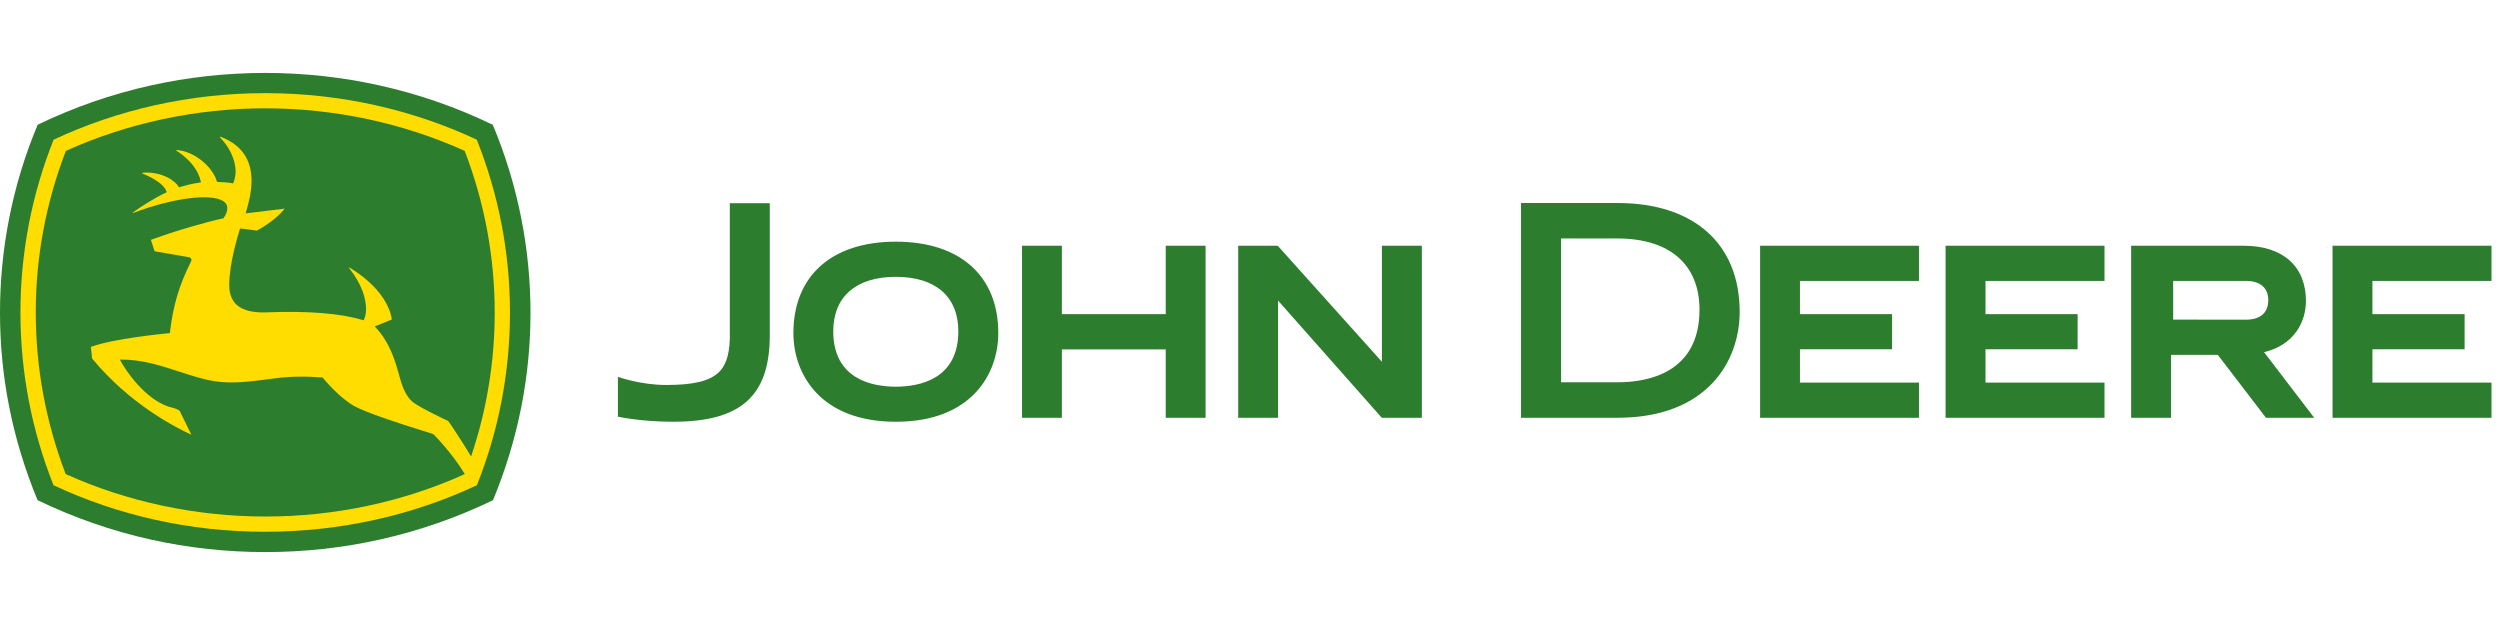 <svg width="120" height="30" viewBox="0 0 120 30" fill="none" xmlns="http://www.w3.org/2000/svg">
<g clip-path="url(#clip0_7943_52508)">
<path d="M12.729 3.5C16.398 3.5 20.139 4.289 23.655 5.992C24.851 8.848 25.464 11.915 25.464 15.01C25.464 17.985 24.904 21.013 23.665 24.008C20.135 25.715 16.408 26.5 12.734 26.5C9.06 26.5 5.334 25.715 1.803 24.008C0.56 21.008 0 17.985 0 15.005C0 12.02 0.564 8.958 1.808 5.988C5.319 4.289 9.06 3.5 12.729 3.5Z" fill="#2D7D2F"/>
<path d="M2.569 23.29C1.545 20.721 0.981 17.922 0.981 15.004C0.981 12.082 1.545 9.283 2.574 6.705C5.626 5.274 9.103 4.471 12.729 4.471C16.355 4.471 19.833 5.274 22.885 6.705C23.914 9.283 24.478 12.082 24.478 15.004C24.478 17.922 23.919 20.716 22.89 23.29C19.838 24.725 16.355 25.524 12.729 25.524C9.103 25.529 5.621 24.725 2.569 23.29Z" fill="#FFDD00"/>
<path d="M22.311 22.755C21.67 21.698 20.809 20.847 20.799 20.837C20.742 20.818 20.68 20.799 20.622 20.78C18.795 20.215 17.594 19.794 17.063 19.522C16.336 19.144 15.566 18.225 15.485 18.12C14.629 18.053 13.921 18.067 13.241 18.154L12.806 18.211C11.978 18.316 11.127 18.431 10.29 18.297C9.735 18.206 9.194 18.029 8.62 17.843C7.735 17.555 6.831 17.254 5.798 17.259H5.755L5.774 17.297C6.008 17.752 6.936 19.139 8.099 19.522C8.357 19.584 8.539 19.651 8.62 19.713C8.62 19.718 9.065 20.622 9.185 20.866C8.462 20.536 6.224 19.402 4.42 17.206V17.201C4.42 17.173 4.372 16.747 4.363 16.651C5.439 16.25 7.855 16.02 8.127 15.991H8.147L8.156 15.967C8.3 14.695 8.601 13.676 9.166 12.561C9.18 12.528 9.189 12.494 9.189 12.47C9.189 12.451 9.185 12.432 9.175 12.418C9.142 12.356 9.065 12.346 9.065 12.346L7.42 12.059L7.243 11.514C8.429 11.074 9.893 10.657 10.73 10.476C10.873 10.251 10.912 10.126 10.912 9.978C10.912 9.854 10.849 9.744 10.73 9.662C10.137 9.261 8.266 9.505 6.377 10.227C6.372 10.217 6.372 10.217 6.367 10.208C6.759 9.916 7.463 9.476 7.984 9.237L8.003 9.227L7.998 9.208C7.855 8.73 6.932 8.366 6.831 8.328C6.831 8.313 6.836 8.299 6.836 8.289C7.774 8.227 8.4 8.663 8.587 8.978L8.596 8.993L8.615 8.988C8.735 8.95 9.161 8.816 9.62 8.758H9.649L9.639 8.73C9.486 7.926 8.721 7.39 8.458 7.228C8.467 7.213 8.467 7.208 8.477 7.199C9.386 7.271 10.223 8.05 10.409 8.71L10.414 8.73H10.433C10.677 8.739 10.974 8.763 11.17 8.797L11.189 8.801L11.199 8.782C11.27 8.61 11.309 8.423 11.309 8.232C11.309 7.639 10.974 7.003 10.558 6.596C10.567 6.586 10.572 6.572 10.582 6.563C11.773 7.012 12.074 7.873 12.074 8.672C12.074 9.232 11.926 9.763 11.83 10.102L11.792 10.241C11.792 10.241 13.547 10.031 13.662 10.016C13.485 10.241 13.098 10.643 12.332 11.069C12.332 11.064 11.543 10.968 11.543 10.968L11.524 10.964L11.519 10.983C11.466 11.145 11.002 12.609 11.002 13.685C11.002 14.082 11.117 14.393 11.337 14.609C11.734 14.991 12.39 15.011 12.849 14.991C14.801 14.92 16.327 15.039 17.384 15.355L17.446 15.374L17.456 15.36C17.523 15.259 17.57 15.073 17.57 14.824C17.57 14.35 17.384 13.652 16.748 12.853C16.753 12.848 16.753 12.844 16.762 12.839C16.867 12.896 18.58 13.867 18.809 15.336C18.771 15.35 17.987 15.671 17.987 15.671L18.011 15.695C18.733 16.451 18.982 17.369 19.183 18.101C19.34 18.68 19.532 19.053 19.785 19.273C20.077 19.526 21.187 20.053 21.517 20.21C21.794 20.603 22.268 21.339 22.613 21.909C23.364 19.684 23.746 17.355 23.746 15.006C23.746 12.332 23.258 9.725 22.306 7.242C19.355 5.907 16.049 5.199 12.734 5.199C9.414 5.199 6.114 5.907 3.162 7.242C2.205 9.72 1.713 12.351 1.717 15.006C1.717 17.67 2.205 20.277 3.152 22.755C6.104 24.09 9.41 24.793 12.729 24.793C16.049 24.798 19.355 24.095 22.311 22.755ZM29.664 18.091C29.664 18.091 30.75 18.479 31.969 18.479C33.266 18.479 34.074 18.302 34.529 17.843C34.902 17.465 35.055 16.838 35.031 15.915V9.753H36.949V16.183C36.92 19.029 35.538 20.244 32.314 20.244C30.75 20.244 29.659 20 29.659 20V18.091H29.664ZM38.083 15.986C38.083 17.948 39.37 20.244 43.001 20.244C46.631 20.244 47.918 17.953 47.918 15.986C47.918 13.241 46.081 11.6 43.001 11.6C39.925 11.6 38.083 13.241 38.083 15.986ZM43.001 18.56C41.881 18.56 39.996 18.216 39.996 15.9C39.996 14.24 41.092 13.288 43.001 13.288C44.909 13.288 46 14.24 46 15.9C46 18.211 44.125 18.56 43.001 18.56ZM55.955 11.796V15.078H50.97V11.796H49.057V20.053H50.97V16.771H55.955V20.053H57.868V11.796H55.955ZM86.398 18.359V16.766H90.818V15.078H86.398V13.485H92.11V11.796H84.485V20.053H92.11V18.364H86.398V18.359ZM95.305 18.359V16.766H99.726V15.078H95.305V13.485H101.017V11.796H93.387V20.053H101.017V18.364H95.305V18.359ZM113.876 18.359V16.766H118.301V15.078H113.876V13.485H119.592V11.796H111.962V20.053H119.592V18.364H113.876V18.359ZM74.932 11.447V18.35H77.639C79.108 18.35 81.576 17.895 81.576 14.867C81.576 12.691 80.141 11.447 77.639 11.447H74.932ZM77.639 9.744C81.308 9.744 83.504 11.7 83.504 14.972C83.504 17.316 81.969 20.053 77.639 20.053H73.009V9.744H75.224H77.639ZM111.082 20.053H108.767L106.456 17.034H104.208V20.053H102.295V11.796H107.71C109.575 11.796 110.685 12.786 110.685 14.446C110.685 15.441 110.13 16.556 108.676 16.905L111.082 20.053ZM107.815 15.345C108.212 15.345 108.877 15.221 108.877 14.403C108.877 13.819 108.489 13.485 107.815 13.485H104.313V15.341L107.815 15.345ZM66.326 20.053L61.346 14.427V20.053H59.433V11.796H61.332L66.331 17.364V11.796H68.249V20.053H66.326Z" fill="#2D7D2F"/>
</g>
<defs>
<clipPath id="clip0_7943_52508">
<rect width="119.592" height="30" fill="white"/>
</clipPath>
</defs>
</svg>
